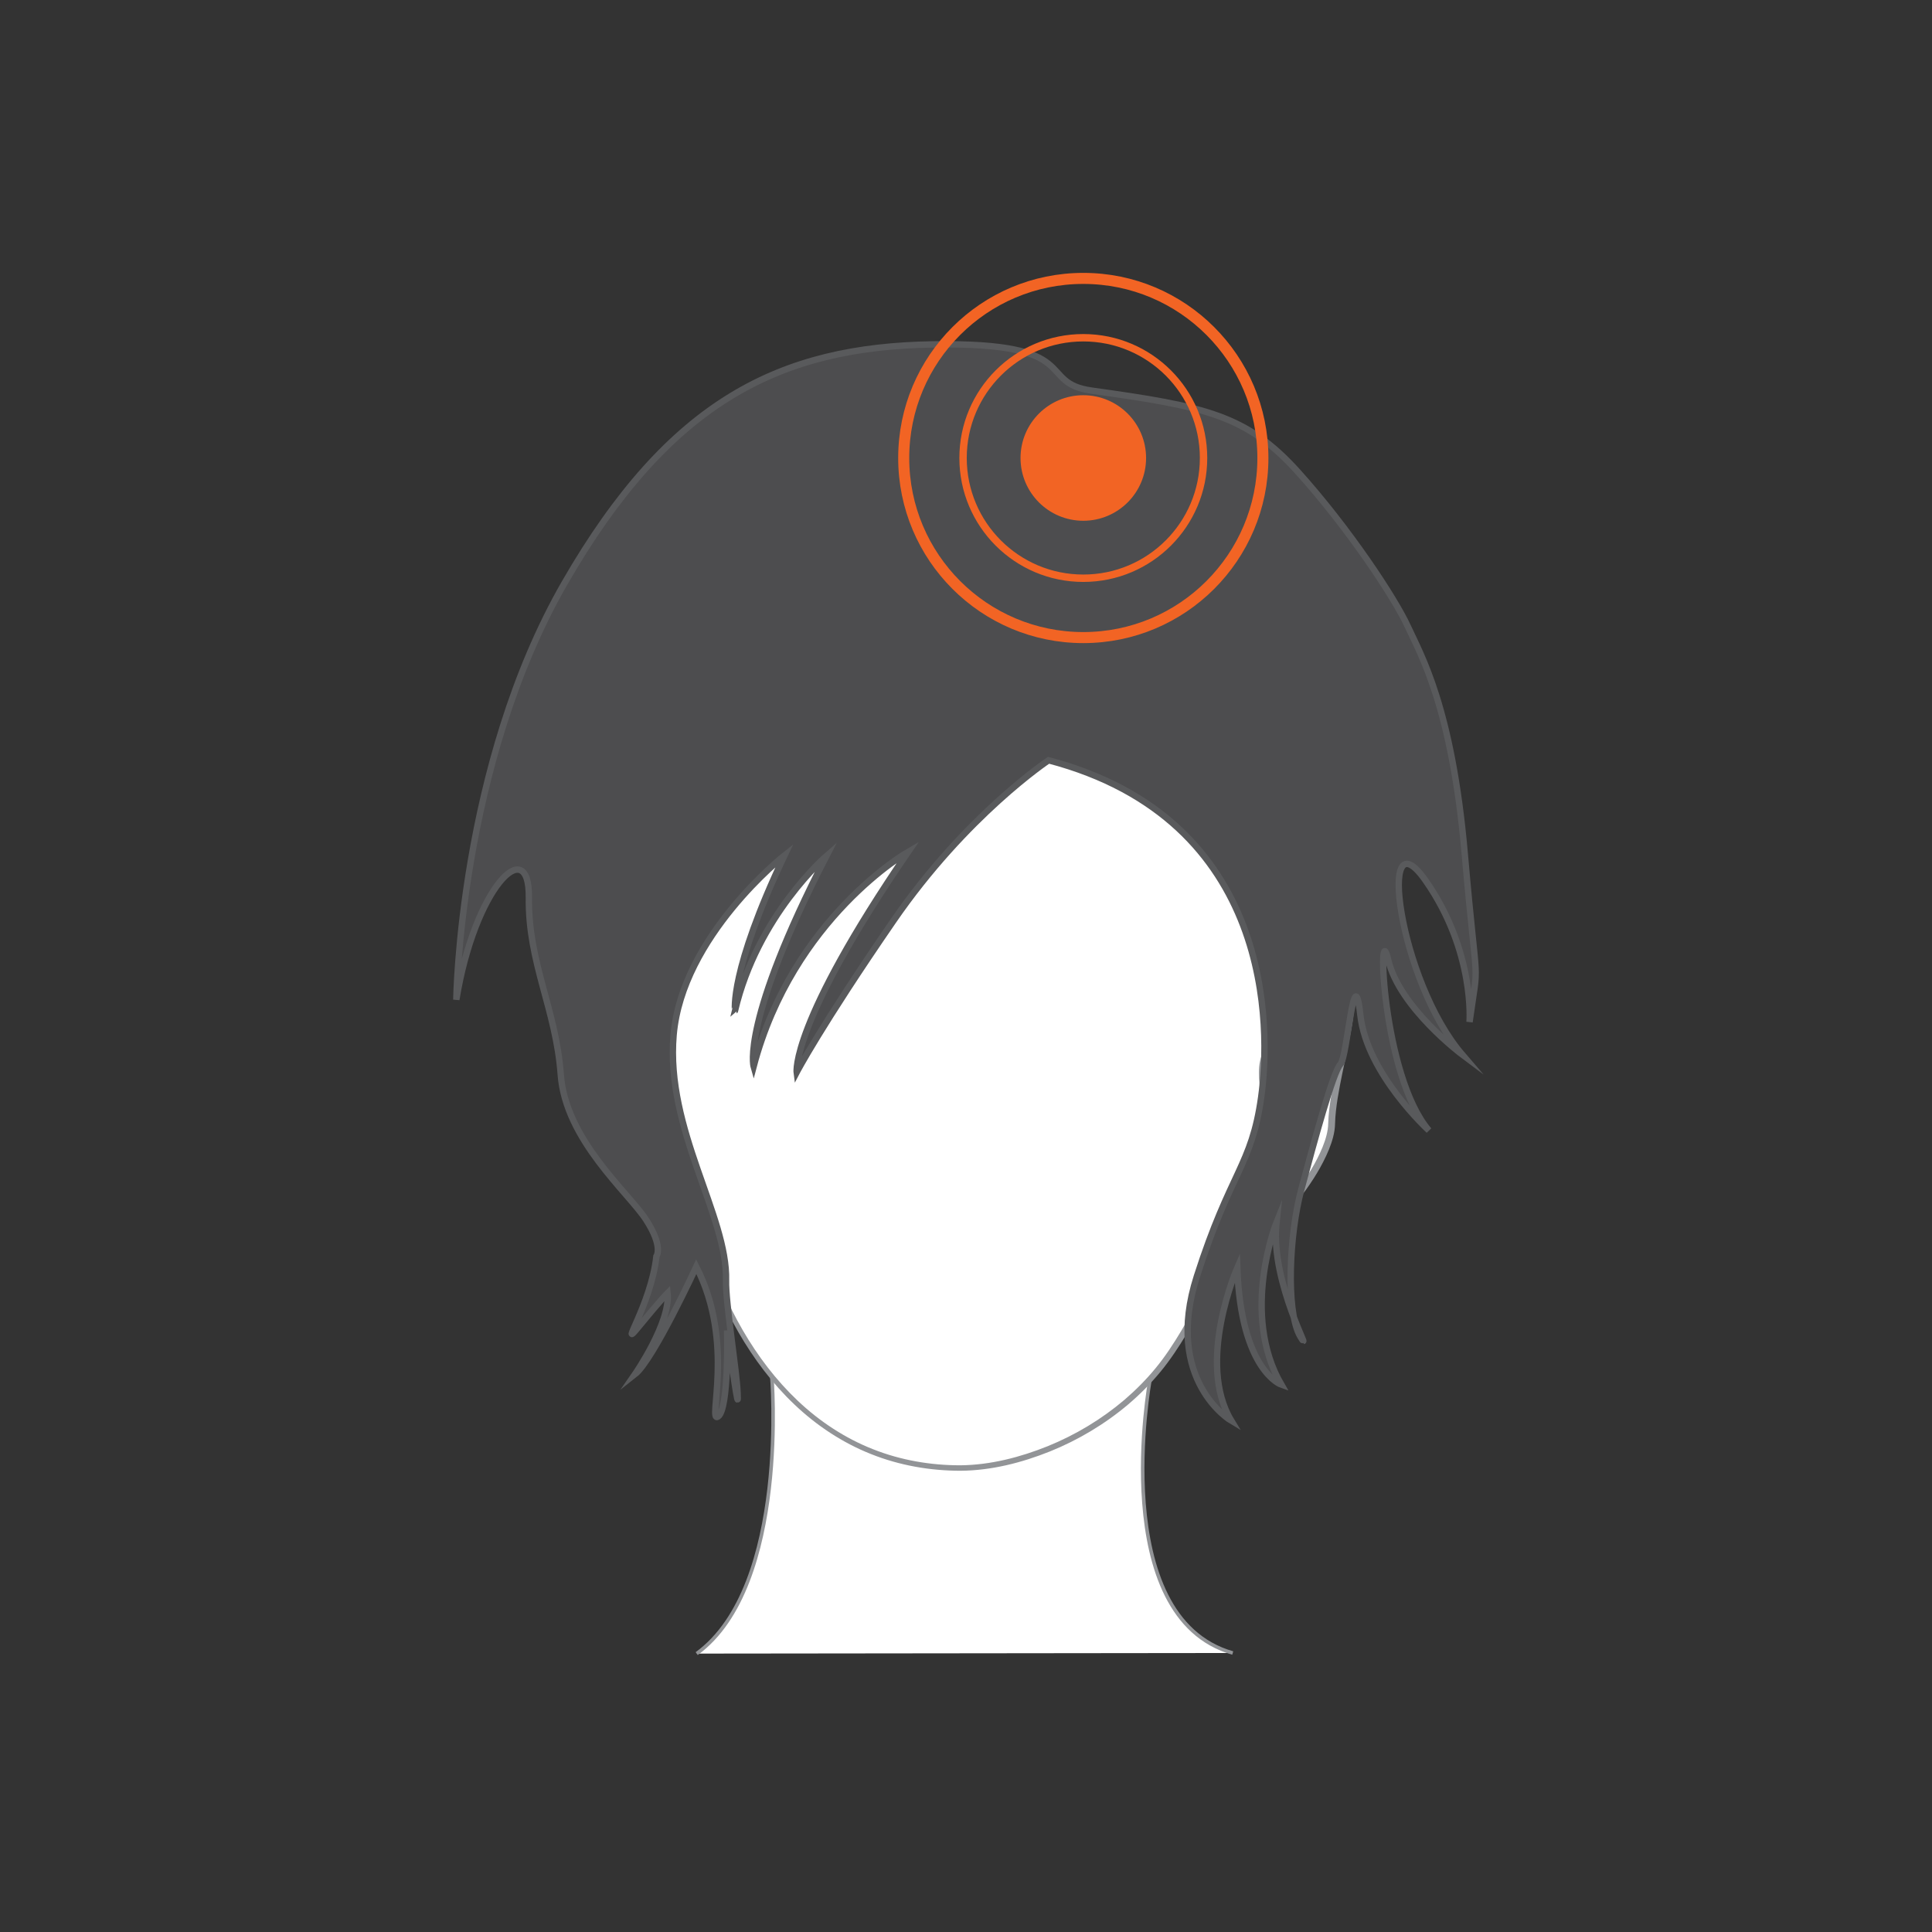 <?xml version="1.0" encoding="utf-8"?>
<!-- Generator: Adobe Illustrator 15.1.0, SVG Export Plug-In . SVG Version: 6.00 Build 0)  -->
<!DOCTYPE svg PUBLIC "-//W3C//DTD SVG 1.1//EN" "http://www.w3.org/Graphics/SVG/1.1/DTD/svg11.dtd">
<svg version="1.1" id="Layer_1" xmlns="http://www.w3.org/2000/svg" xmlns:xlink="http://www.w3.org/1999/xlink" x="0px" y="0px"
	 width="250px" height="250px" viewBox="0 0 250 250" enable-background="new 0 0 250 250" xml:space="preserve">
<rect x="0" y="0" width="250" height="250" fill="#333333" stroke="none"/>
<g>
	<g>
		<g>
			<path fill="#FFFFFF" stroke="#929497" stroke-width="0.458" stroke-miterlimit="10" d="M159.515,213.898
				c-16.342-4.658-10.717-35.275-10.717-35.275l-48.942-0.764c0,0,2.361,27.334-9.703,36.115"/>
			<g>
				<path fill="#FFFFFF" d="M82.414,126.133c0,0-4.514-50.155,38.951-50.923c43.472-0.767,43.871,50.569,43.537,50.328l0.01-0.003
					c0,0,1.058-2.349,7.5-0.858c5.514,1.273,0.051,13.466-0.102,20.808c-0.115,5.498-9.927,17.529-14.574,16.207l0.072-0.02
					c0,0-0.431,4.361-5.841,12.713c-7.155,11.043-20.071,15.596-27.718,15.577c-25.902-0.063-33.016-28.481-33.016-28.481
					l-0.056,0.135c-4.649,1.322-14.462-10.709-14.573-16.208c-0.154-7.341-6.805-18.91-1.289-20.185
					c6.44-1.489,7.015,0.887,7.015,0.887L82.414,126.133z"/>
				<path fill="#929497" d="M82.289,125.8c-0.367-6.049,0.083-12.136,1.277-18.077c1.242-6.038,3.362-11.969,6.784-17.154
					c1.708-2.584,3.74-4.967,6.083-7.008c2.342-2.041,4.98-3.741,7.801-5.041c5.653-2.619,11.927-3.621,18.098-3.632
					c6.187-0.016,12.449,1.085,18.083,3.759c5.642,2.642,10.483,6.853,14.119,11.88c3.659,5.03,6.216,10.779,7.969,16.709
					c0.876,2.971,1.551,5.998,2.043,9.054c0.244,1.529,0.442,3.064,0.588,4.607c0.071,0.771,0.13,1.544,0.17,2.319l0.044,1.167
					l0.004,0.59l-0.007,0.301l-0.01,0.16l-0.009,0.092l-0.012,0.066c-0.26,0.077,0.524,0.047-0.646,0.276l0.117-0.72l0.01-0.003
					l-0.254,0.222c0.412-0.696,0.966-0.948,1.533-1.191c0.568-0.216,1.154-0.319,1.734-0.37c1.16-0.093,2.303,0.02,3.418,0.209
					c0.57,0.11,1.084,0.184,1.687,0.377c0.608,0.206,1.153,0.605,1.521,1.13c0.731,1.063,0.834,2.295,0.857,3.427
					c-0.012,2.296-0.475,4.493-0.908,6.676c-0.449,2.181-0.947,4.34-1.294,6.512c-0.171,1.084-0.304,2.173-0.333,3.253
					c-0.02,1.192-0.378,2.323-0.8,3.375c-0.871,2.107-2.081,4.021-3.425,5.82c-1.355,1.793-2.863,3.475-4.59,4.939
					c-0.867,0.726-1.785,1.406-2.817,1.936c-1.017,0.506-2.216,0.962-3.502,0.63l-1.513-0.391l1.518-0.408l0.072-0.019l0.621-0.168
					l-0.102,0.607c-0.341,2.059-1.092,3.867-1.896,5.686c-0.823,1.799-1.768,3.533-2.784,5.222
					c-1.015,1.686-2.101,3.344-3.367,4.878c-1.262,1.529-2.667,2.938-4.172,4.224c-3.024,2.556-6.463,4.61-10.13,6.091
					c-3.665,1.465-7.561,2.467-11.552,2.502c-3.954,0.002-7.927-0.688-11.61-2.16c-3.688-1.461-7.046-3.692-9.909-6.414
					c-2.87-2.725-5.264-5.912-7.232-9.324c-1.956-3.426-3.549-7.044-4.616-10.862l0.551,0.041l-0.056,0.134l-0.056,0.133
					l-0.133,0.035c-1.208,0.313-2.367-0.111-3.355-0.602c-1.002-0.511-1.903-1.169-2.75-1.877c-1.691-1.425-3.168-3.07-4.496-4.821
					c-1.317-1.758-2.501-3.627-3.376-5.657c-0.426-1.019-0.791-2.082-0.885-3.215c-0.024-1.109-0.135-2.154-0.332-3.229
					c-0.387-2.133-0.99-4.229-1.575-6.328c-0.575-2.104-1.201-4.208-1.453-6.403c-0.102-1.086-0.144-2.251,0.372-3.297
					c0.26-0.515,0.71-0.938,1.236-1.168c0.536-0.237,1.077-0.3,1.614-0.414c1.079-0.195,2.179-0.33,3.287-0.261
					c0.552,0.038,1.108,0.125,1.634,0.332C81.603,125.128,82.025,125.381,82.289,125.8z M82.538,126.288l-0.239-0.069l-0.055-0.016
					l-0.025-0.067c-0.164-0.446-0.65-0.775-1.128-0.957c-0.493-0.19-1.027-0.271-1.562-0.304c-1.073-0.059-2.156,0.08-3.218,0.282
					c-0.525,0.114-1.083,0.191-1.545,0.405c-0.472,0.213-0.856,0.58-1.087,1.043c-0.459,0.938-0.427,2.063-0.315,3.121
					c0.595,4.293,2.324,8.371,3.122,12.689c0.207,1.068,0.333,2.199,0.362,3.271c0.094,1.047,0.45,2.076,0.873,3.061
					c0.867,1.973,2.047,3.809,3.357,5.527c1.319,1.715,2.79,3.32,4.438,4.707c0.826,0.688,1.702,1.32,2.646,1.8
					c0.931,0.467,1.994,0.811,2.938,0.553l-0.189,0.168l0.055-0.133l0.321-0.775l0.23,0.816c1.051,3.725,2.645,7.33,4.582,10.696
					c1.951,3.363,4.32,6.498,7.144,9.164c2.818,2.664,6.109,4.836,9.715,6.254c3.602,1.43,7.486,2.095,11.361,2.084
					c3.856-0.045,7.688-1.033,11.274-2.479c3.594-1.462,6.958-3.485,9.91-5.993c1.469-1.263,2.838-2.641,4.064-4.137
					c1.225-1.491,2.289-3.119,3.287-4.792c1-1.669,1.926-3.382,2.729-5.147c0.78-1.752,1.517-3.615,1.812-5.43l0.521,0.439
					l-0.072,0.021l0.006-0.798c0.904,0.245,1.963-0.1,2.894-0.578c0.944-0.486,1.823-1.137,2.653-1.836
					c1.656-1.414,3.129-3.063,4.444-4.813c1.306-1.756,2.479-3.633,3.3-5.635c0.4-1,0.711-2.031,0.729-3.066
					c0.034-1.141,0.176-2.262,0.353-3.367c0.359-2.213,0.865-4.381,1.317-6.548c0.438-2.162,0.894-4.343,0.905-6.496
					c-0.008-1.06-0.139-2.158-0.692-2.945c-0.271-0.389-0.663-0.675-1.104-0.827c-0.453-0.153-1.043-0.25-1.562-0.351
					c-1.069-0.186-2.155-0.29-3.21-0.209c-0.523,0.045-1.041,0.139-1.512,0.316c-0.451,0.158-0.928,0.489-1.084,0.764l-0.102,0.176
					l-0.152,0.046l-0.01,0.003l0.117-0.72c-1.145,0.227-0.365,0.159-0.615,0.216v-0.004l0.006-0.051l0.008-0.128l0.007-0.276
					l-0.002-0.564l-0.039-1.142c-0.038-0.762-0.094-1.524-0.163-2.286c-0.139-1.524-0.332-3.045-0.568-4.558
					c-0.479-3.024-1.141-6.022-2-8.962c-1.719-5.869-4.229-11.547-7.815-16.501c-3.563-4.954-8.3-9.089-13.825-11.695
					c-5.518-2.636-11.684-3.737-17.79-3.738c-6.115-0.004-12.295,0.972-17.859,3.532c-5.569,2.526-10.328,6.702-13.716,11.794
					c-3.414,5.094-5.564,10.959-6.841,16.954c-1.253,6.009-1.752,12.197-1.393,18.327L82.538,126.288z"/>
			</g>
			<g>
				<path fill="#929497" d="M79.065,131.003c1.569,1.104,2.952,2.487,3.962,4.19c0.506,0.841,0.873,1.832,0.965,2.845
					c0.088,1.036-0.017,1.985-0.12,2.944c-0.243,1.9-0.597,3.748-0.823,5.6c-0.115,0.924-0.185,1.852-0.146,2.77
					c0.007,0.922,0.163,1.832,0.515,2.688l-0.221,0.121c-1.073-1.685-1.105-3.765-1.03-5.652c0.087-1.923,0.421-3.802,0.645-5.655
					c0.119-0.918,0.209-1.86,0.164-2.715c-0.039-0.883-0.331-1.711-0.719-2.531c-0.395-0.814-0.916-1.582-1.489-2.312
					c-0.56-0.741-1.199-1.435-1.86-2.096L79.065,131.003z"/>
			</g>
			<g>
				<path fill="#929497" d="M82.268,135.126c-0.625,0.541-1.076,1.25-1.371,2.008c-0.132,0.386-0.276,0.772-0.354,1.183
					c-0.11,0.404-0.181,0.822-0.281,1.252h-0.252c-0.102-0.442-0.108-0.897-0.071-1.354c0.067-0.449,0.15-0.908,0.349-1.331
					c0.362-0.844,0.981-1.633,1.867-1.981L82.268,135.126z"/>
			</g>
			<g>
				<path fill="#929497" d="M168.019,131.2c-0.662,0.663-1.302,1.354-1.86,2.096c-0.573,0.729-1.095,1.497-1.488,2.312
					c-0.39,0.82-0.683,1.649-0.719,2.531c-0.046,0.854,0.046,1.797,0.163,2.715c0.226,1.854,0.561,3.732,0.646,5.655
					c0.075,1.89,0.043,3.97-1.031,5.652l-0.221-0.121c0.352-0.856,0.508-1.767,0.516-2.688c0.039-0.918-0.03-1.846-0.146-2.77
					c-0.228-1.852-0.58-3.698-0.823-5.6c-0.104-0.957-0.209-1.907-0.121-2.943c0.092-1.014,0.459-2.004,0.965-2.846
					c1.011-1.702,2.394-3.086,3.961-4.19L168.019,131.2z"/>
			</g>
			<g>
				<path fill="#929497" d="M164.546,134.79c0.887,0.349,1.505,1.137,1.867,1.979c0.197,0.422,0.281,0.881,0.35,1.33
					c0.036,0.455,0.03,0.909-0.07,1.353h-0.252c-0.102-0.429-0.172-0.847-0.282-1.25c-0.078-0.41-0.222-0.798-0.354-1.183
					c-0.295-0.756-0.746-1.465-1.369-2.006L164.546,134.79z"/>
			</g>
		</g>
		<path fill="#4D4D4F" stroke="#595A5C" stroke-width="0.825" stroke-miterlimit="10" d="M101.515,110.688
			c0,0-13.255,10.443-14.349,23.237c-1.052,12.299,7,23.375,6.784,31.778c-0.073,2.851,1.396,11.759,1.496,14.569
			c0.011,0.317,0.017,0.558,0.017,0.697c0,1.375-1.375-8.804-1.375-8.804s0.262,10.179-1.176,11.142s2.275-9.49-2.813-19.394
			c0,0-5.572,12.067-7.944,13.926c0,0,4.642-6.704,4.229-10.521c0,0-0.929,0.928-3.714,4.332s1.548-2.682,2.27-9.078
			c0,0,0.929-1.237-1.341-4.745c-2.27-3.507-10.419-10.315-11.038-18.774c-0.618-8.457-4.229-14.44-4.126-22.899
			c0.104-8.458-7.015-1.341-9.387,13.204c0,0,0.412-30.327,14.029-53.95c13.615-23.623,27.955-30.534,47.657-30.844
			c19.701-0.311,13.244,4.971,20.527,5.982c14.735,2.05,20.074,3.18,26.676,10.503c6.603,7.323,12.576,16.39,14.228,20
			c1.649,3.61,5.724,10.449,7.374,29.432c1.65,18.979,1.855,12.894,0.619,21.766c0,0,0.722-9.129-5.674-18.284
			c-6.396-9.154-3.508,12.92,4.744,22.515c0,0-8.147-6.086-9.594-12.275c-1.443-6.188-0.824,14.957,5.262,22.074
			c0,0-8.047-7.323-8.871-14.957c-0.826-7.633-1.649,5.468-2.58,6.396c-0.928,0.929-3.401,10.007-5.055,16.196
			c-1.59,5.965-1.936,15.381-0.295,18.732c0.061,0.125,0.125,0.242,0.192,0.351c1.837,2.958-3.892-6.992-3.124-14.595
			c0.01-0.088,0.02-0.174,0.029-0.26c0,0-4.746,11.827,0.619,21.043c0,0-5.228-1.787-5.709-15.129c0,0-5.363,12.241-0.756,19.807
			c0,0-8.804-5.158-4.471-18.706s7.083-14.304,8.32-23.175c1.238-8.873,1.72-35.898-27.508-43.602c0,0-10.659,7.082-20.08,20.77
			c-9.421,13.686-12.516,19.6-12.516,19.6s-0.825-6.258,14.441-28.54c0,0-14.923,8.527-20.013,27.784c0,0-1.648-5.777,9.422-27.233
			c0,0-8.939,7.702-11.828,20.013C95.119,130.77,94.361,125.749,101.515,110.688z"/>
	</g>
	<g>
		<circle fill="none" stroke="#F26424" stroke-width="1.429" stroke-miterlimit="10" cx="140.179" cy="59.264" r="23.239"/>
		<circle fill="none" stroke="#F26424" stroke-width="0.957" stroke-miterlimit="10" cx="140.179" cy="59.264" r="15.56"/>
		<circle fill="#F26424" stroke="#F26424" stroke-width="0.484" stroke-miterlimit="10" cx="140.179" cy="59.264" r="7.881"/>
	</g>
</g>
</svg>
